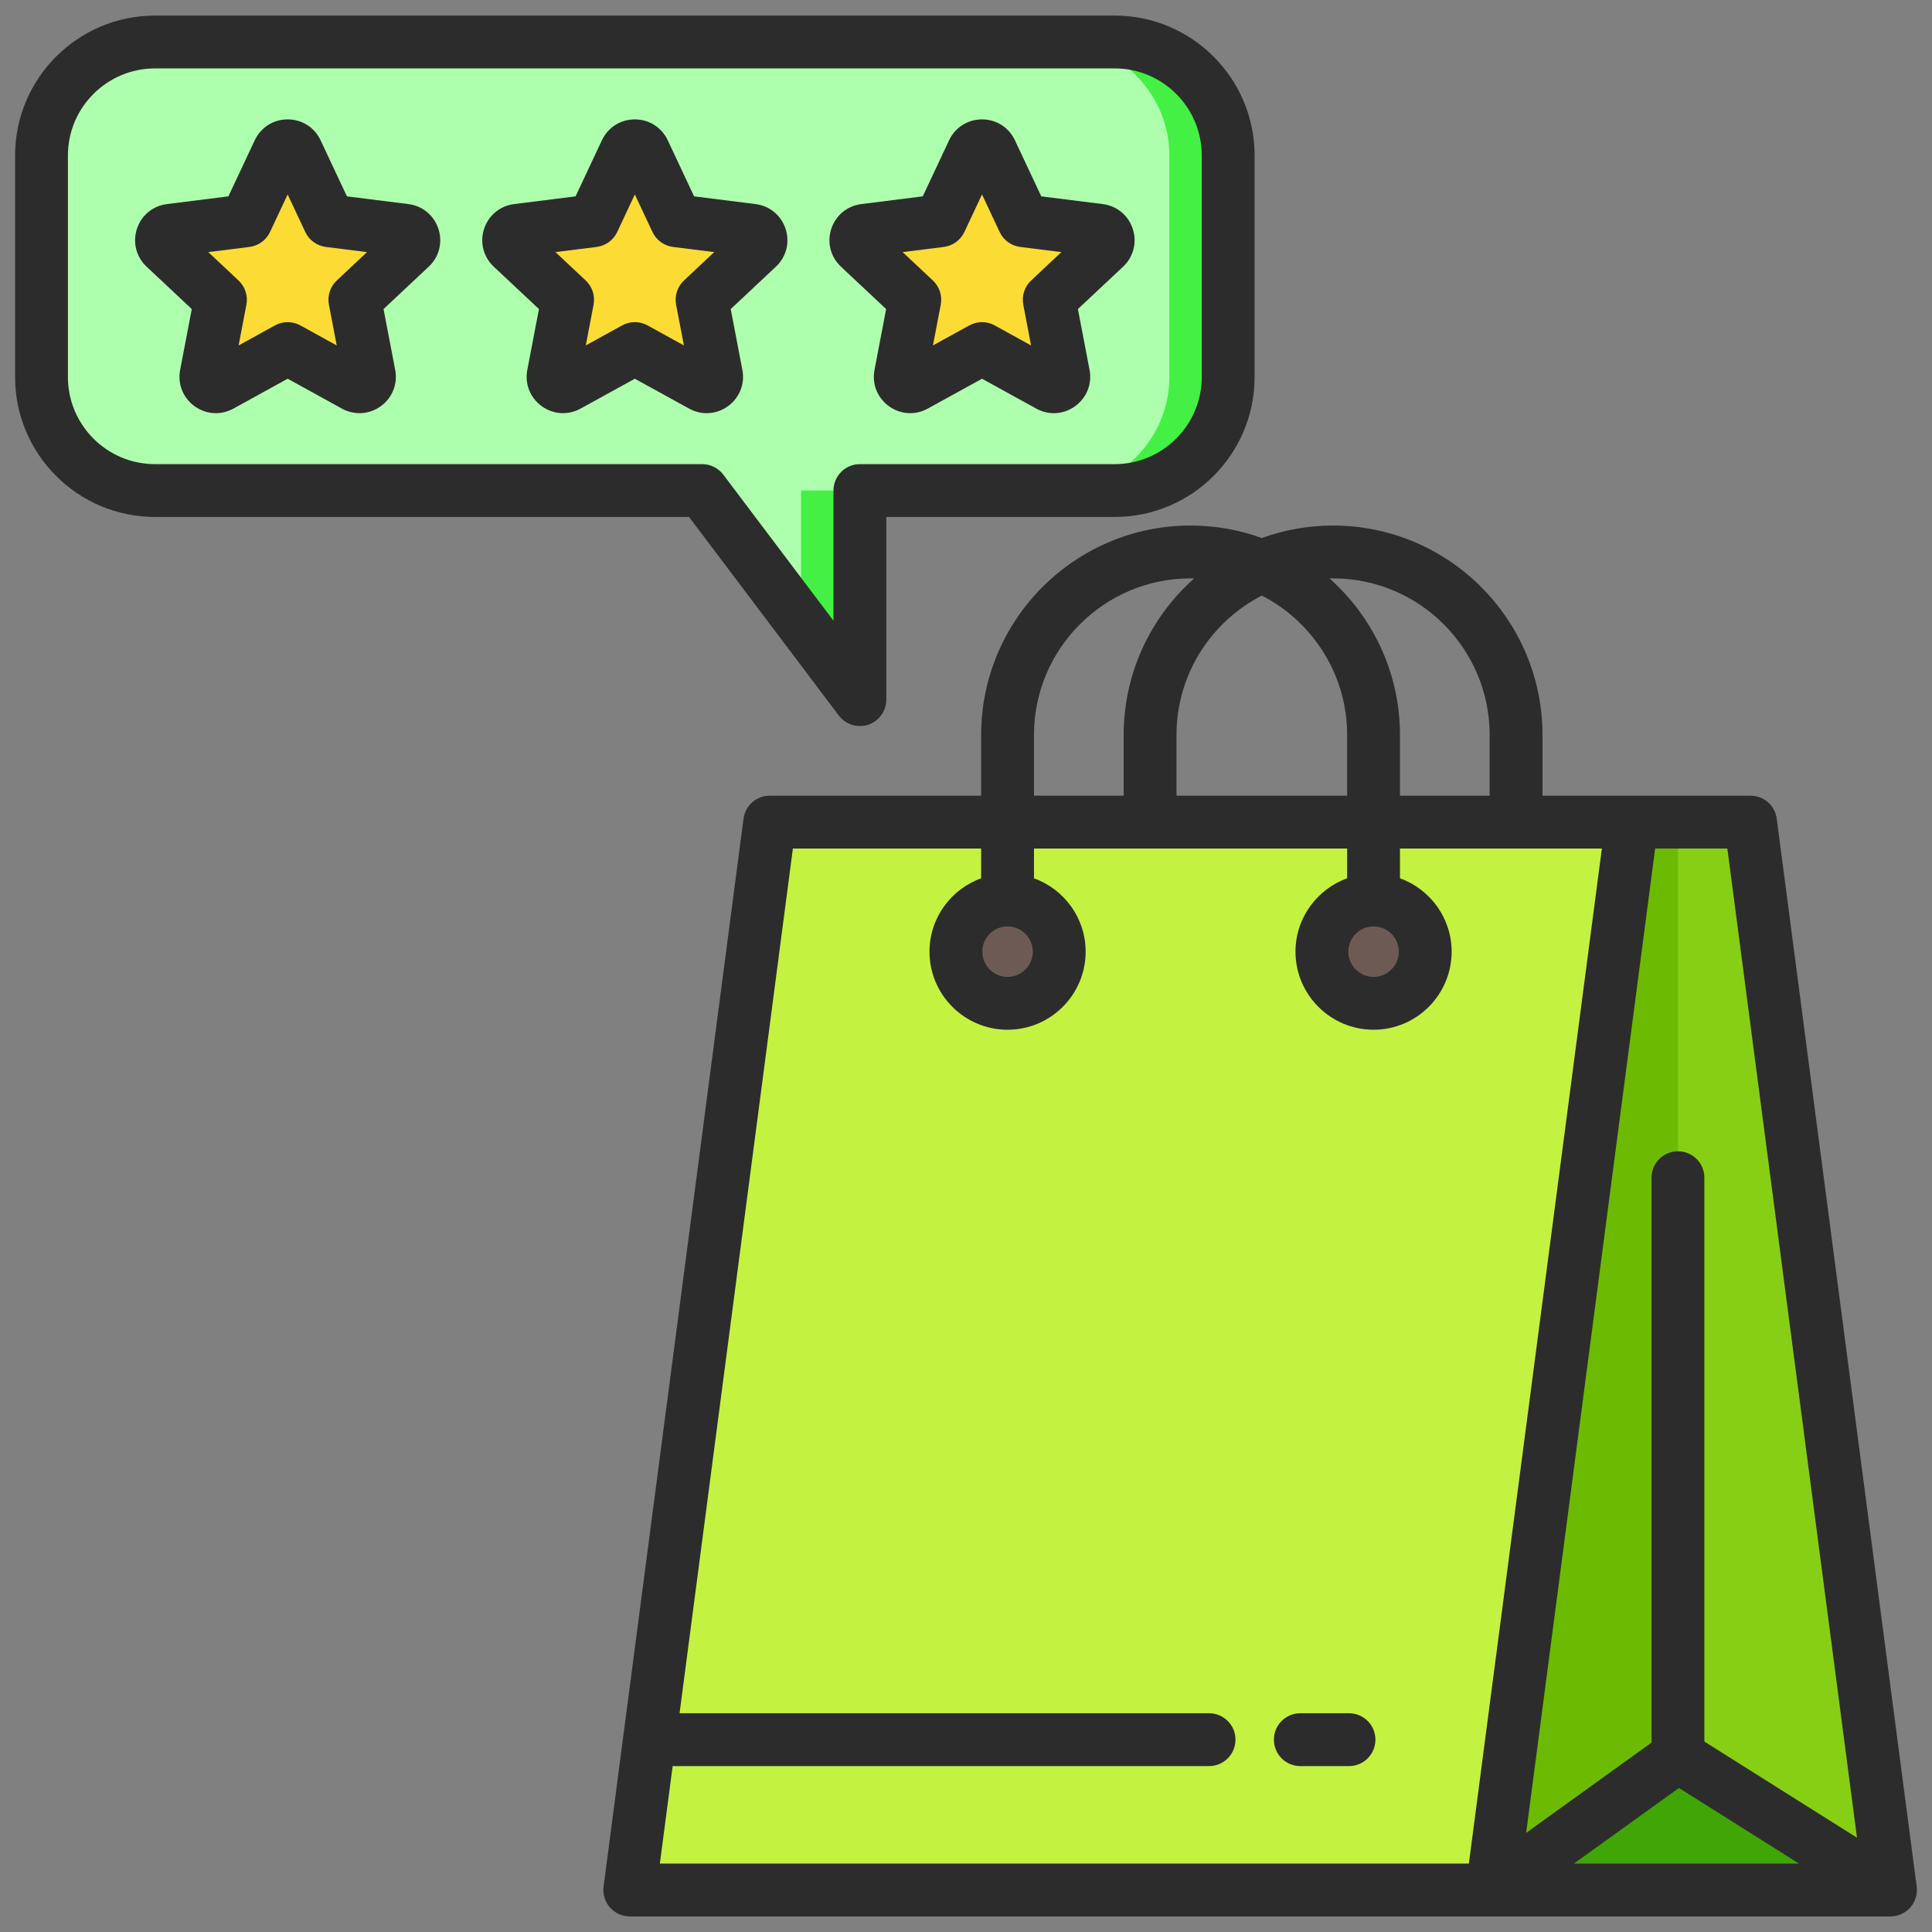 <svg width="266" height="266" viewBox="0 0 266 266" fill="none" xmlns="http://www.w3.org/2000/svg">
<rect x="0" y="0" width="266" height="266" fill="#808080" stroke="none"/>
<path fill-rule="evenodd" clip-rule="evenodd" d="M105.982 113.188L86.715 260.219H205.434L224.702 113.188H105.982Z" fill="#C3F241"/>
<path fill-rule="evenodd" clip-rule="evenodd" d="M241.025 113.188L260.292 260.219H205.434L224.701 113.188H241.025Z" fill="#6DBA02"/>
<path d="M189.124 138.139C193.051 138.139 196.235 134.955 196.235 131.027C196.235 127.1 193.051 123.916 189.124 123.916C185.196 123.916 182.012 127.1 182.012 131.027C182.012 134.955 185.196 138.139 189.124 138.139Z" fill="#6E5A54"/>
<path d="M143.729 136.056C146.506 133.279 146.506 128.777 143.729 126C140.952 123.223 136.45 123.223 133.673 126C130.896 128.777 130.896 133.279 133.673 136.056C136.45 138.833 140.952 138.833 143.729 136.056Z" fill="#6E5A54"/>
<path fill-rule="evenodd" clip-rule="evenodd" d="M21.348 5.782H153.479C162.073 5.782 169.105 12.814 169.105 21.407V51.913C169.105 60.507 162.073 67.538 153.479 67.538H118.399V96.325L96.689 67.538H21.348C12.754 67.538 5.723 60.507 5.723 51.913V21.407C5.723 12.813 12.755 5.782 21.348 5.782Z" fill="#43F043"/>
<path fill-rule="evenodd" clip-rule="evenodd" d="M21.348 5.782H145.374C153.968 5.782 161 12.814 161 21.407V51.913C161 60.507 153.968 67.538 145.374 67.538H110.293V85.578L96.689 67.538H21.348C12.754 67.538 5.723 60.507 5.723 51.913V21.407C5.723 12.813 12.755 5.782 21.348 5.782Z" fill="#ADFFAD"/>
<path fill-rule="evenodd" clip-rule="evenodd" d="M88.66 20.831L93.146 30.38L103.614 31.696C104.155 31.764 104.581 32.116 104.75 32.635C104.918 33.154 104.78 33.69 104.383 34.063L96.688 41.279L98.671 51.641C98.774 52.177 98.57 52.691 98.129 53.011C97.688 53.332 97.136 53.367 96.658 53.103L87.416 48.016L78.175 53.103C77.697 53.366 77.144 53.332 76.703 53.011C76.262 52.691 76.059 52.177 76.161 51.641L78.144 41.279L70.449 34.063C70.051 33.69 69.914 33.154 70.082 32.635C70.251 32.116 70.677 31.764 71.219 31.696L81.686 30.38L86.172 20.831C86.405 20.338 86.871 20.041 87.417 20.041C87.962 20.041 88.429 20.338 88.661 20.831H88.66Z" fill="#FDC72E"/>
<path fill-rule="evenodd" clip-rule="evenodd" d="M95.181 52.293L85.412 46.914L76.135 52.022C76.125 51.898 76.132 51.77 76.157 51.641L78.14 41.279L70.445 34.062C70.047 33.689 69.91 33.154 70.079 32.635C70.247 32.116 70.673 31.763 71.215 31.695L81.682 30.379L85.881 21.443L89.887 29.971L100.355 31.286C100.896 31.354 101.322 31.706 101.491 32.225C101.66 32.744 101.522 33.28 101.124 33.653L93.429 40.87L95.412 51.231C95.486 51.618 95.401 51.993 95.182 52.293H95.181Z" fill="#FCDB35"/>
<path fill-rule="evenodd" clip-rule="evenodd" d="M136.457 20.863L140.943 30.412L151.41 31.728C151.952 31.796 152.378 32.148 152.547 32.667C152.715 33.186 152.578 33.722 152.18 34.095L144.485 41.312L146.468 51.673C146.571 52.209 146.367 52.723 145.926 53.044C145.485 53.364 144.933 53.399 144.455 53.136L135.213 48.048L125.972 53.136C125.494 53.399 124.941 53.364 124.5 53.044C124.059 52.723 123.856 52.209 123.958 51.673L125.941 41.312L118.246 34.095C117.848 33.722 117.71 33.186 117.879 32.667C118.048 32.148 118.474 31.796 119.016 31.728L129.483 30.412L133.969 20.863C134.201 20.37 134.668 20.073 135.214 20.073C135.759 20.073 136.226 20.37 136.458 20.863H136.457Z" fill="#FDC72E"/>
<path fill-rule="evenodd" clip-rule="evenodd" d="M142.982 52.324L133.213 46.947L123.936 52.054C123.926 51.93 123.933 51.802 123.958 51.673L125.941 41.311L118.246 34.094C117.848 33.721 117.71 33.186 117.879 32.667C118.048 32.148 118.474 31.796 119.016 31.727L129.483 30.412L133.682 21.475L137.688 30.003L148.155 31.318C148.696 31.386 149.122 31.738 149.291 32.258C149.46 32.776 149.322 33.312 148.924 33.685L141.23 40.902L143.213 51.264C143.287 51.65 143.201 52.025 142.983 52.325L142.982 52.324Z" fill="#FCDB35"/>
<path fill-rule="evenodd" clip-rule="evenodd" d="M40.855 20.863L45.342 30.412L55.809 31.728C56.35 31.796 56.776 32.148 56.945 32.667C57.114 33.186 56.977 33.722 56.578 34.095L48.884 41.312L50.867 51.673C50.969 52.209 50.766 52.723 50.324 53.044C49.883 53.364 49.331 53.399 48.853 53.136L39.612 48.048L30.37 53.136C29.892 53.399 29.34 53.364 28.899 53.044C28.457 52.723 28.254 52.209 28.357 51.673L30.34 41.312L22.645 34.095C22.247 33.722 22.109 33.186 22.278 32.667C22.446 32.148 22.873 31.796 23.414 31.728L33.882 30.412L38.368 20.863C38.6 20.37 39.067 20.073 39.612 20.073C40.158 20.073 40.624 20.37 40.856 20.863H40.855Z" fill="#FDC72E"/>
<path fill-rule="evenodd" clip-rule="evenodd" d="M47.38 52.324L37.612 46.947L28.334 52.054C28.325 51.93 28.331 51.802 28.356 51.673L30.339 41.311L22.645 34.094C22.247 33.721 22.109 33.186 22.278 32.667C22.446 32.148 22.873 31.796 23.414 31.727L33.882 30.412L38.08 21.475L42.087 30.003L52.553 31.318C53.095 31.386 53.521 31.738 53.69 32.258C53.858 32.776 53.721 33.312 53.323 33.685L45.628 40.902L47.611 51.264C47.685 51.65 47.6 52.025 47.381 52.325L47.38 52.324Z" fill="#FCDB35"/>
<path fill-rule="evenodd" clip-rule="evenodd" d="M205.434 260.219H260.292L231.03 241.788L205.434 260.219Z" fill="#40A605"/>
<path fill-rule="evenodd" clip-rule="evenodd" d="M231.031 241.788V113.188H241.026L260.293 260.219L231.031 241.788Z" fill="#87CF14"/>
<path fill-rule="evenodd" clip-rule="evenodd" d="M129.941 34C131.177 33.845 132.249 33.066 132.779 31.939L135.205 26.77L137.632 31.939C138.162 33.066 139.234 33.845 140.471 34L146.133 34.711L141.97 38.618C141.062 39.469 140.653 40.729 140.886 41.953L141.959 47.56L136.959 44.805C136.413 44.505 135.81 44.355 135.205 44.355C134.6 44.355 133.997 44.505 133.451 44.805L128.45 47.56L129.523 41.953C129.758 40.729 129.348 39.469 128.44 38.618L124.276 34.711L129.94 34H129.941ZM122.004 42.552L120.402 50.925C120.032 52.853 120.789 54.767 122.377 55.919C123.963 57.073 126.017 57.203 127.737 56.257L135.205 52.143L142.675 56.257C143.44 56.677 144.27 56.886 145.097 56.886C146.129 56.886 147.154 56.56 148.035 55.919C149.622 54.767 150.378 52.853 150.01 50.925L148.407 42.552L154.627 36.719C156.057 35.377 156.569 33.384 155.963 31.521C155.358 29.653 153.771 28.341 151.824 28.098L143.364 27.034L139.738 19.316C138.903 17.541 137.166 16.436 135.205 16.436C133.244 16.436 131.504 17.54 130.671 19.316L127.046 27.034L118.588 28.098C116.642 28.341 115.054 29.653 114.448 31.518C113.841 33.384 114.354 35.377 115.785 36.719L122.004 42.552H122.004ZM94.171 38.618C93.262 39.469 92.853 40.729 93.087 41.953L94.161 47.56L89.159 44.805C88.068 44.204 86.743 44.204 85.651 44.805L80.651 47.56L81.724 41.953C81.959 40.729 81.549 39.469 80.64 38.618L76.477 34.711L82.141 34C83.377 33.845 84.448 33.066 84.979 31.939L87.405 26.77L89.833 31.939C90.364 33.066 91.434 33.845 92.671 34L98.335 34.711L94.171 38.618ZM100.235 55.919C101.822 54.767 102.578 52.854 102.21 50.926L100.607 42.552L106.825 36.72C108.257 35.378 108.77 33.385 108.162 31.519C107.556 29.653 105.97 28.341 104.023 28.098L95.564 27.034L91.938 19.317C91.104 17.541 89.367 16.437 87.404 16.437C85.442 16.437 83.706 17.541 82.871 19.317L79.245 27.034L70.787 28.098C68.839 28.341 67.254 29.653 66.647 31.516C66.041 33.385 66.552 35.377 67.985 36.72L74.203 42.552L72.601 50.926C72.232 52.854 72.989 54.767 74.576 55.919C76.162 57.074 78.217 57.201 79.937 56.257L87.405 52.143L94.874 56.257C95.639 56.678 96.469 56.886 97.295 56.886C98.328 56.886 99.354 56.56 100.235 55.919H100.235ZM46.372 38.618C45.462 39.469 45.053 40.729 45.287 41.953L46.36 47.56L41.359 44.805C40.813 44.505 40.21 44.355 39.605 44.355C39.001 44.355 38.398 44.505 37.852 44.805L32.852 47.56L33.924 41.953C34.159 40.729 33.749 39.469 32.841 38.618L28.678 34.711L34.341 34C35.578 33.845 36.649 33.066 37.179 31.939L39.605 26.77L42.033 31.939C42.563 33.066 43.633 33.845 44.871 34L50.534 34.711L46.371 38.618H46.372ZM56.225 28.098L47.765 27.034L44.14 19.316C43.306 17.541 41.568 16.436 39.606 16.436C37.644 16.436 35.907 17.54 35.073 19.316L31.447 27.034L22.988 28.098C21.041 28.341 19.455 29.653 18.85 31.516C18.242 33.384 18.753 35.377 20.186 36.719L26.404 42.552L24.802 50.925C24.433 52.853 25.19 54.767 26.777 55.921C27.658 56.56 28.683 56.886 29.716 56.886C30.542 56.886 31.372 56.678 32.138 56.257L39.606 52.143L47.075 56.257C48.795 57.203 50.848 57.073 52.435 55.921C54.022 54.767 54.779 52.853 54.41 50.925L52.807 42.552L59.026 36.719C60.458 35.377 60.97 33.384 60.363 31.518C59.757 29.653 58.171 28.34 56.225 28.098ZM9.351 51.913C9.351 58.523 14.729 63.902 21.341 63.902H96.682C97.822 63.902 98.897 64.438 99.585 65.347L114.754 85.463V67.538C114.754 65.53 116.382 63.902 118.39 63.902H153.471C160.082 63.902 165.46 58.523 165.46 51.913V21.407C165.46 14.796 160.082 9.419 153.471 9.419H21.341C14.729 9.419 9.351 14.796 9.351 21.407V51.913ZM115.487 98.515C116.188 99.444 117.272 99.962 118.391 99.962C118.776 99.962 119.166 99.9 119.545 99.775C121.028 99.277 122.028 97.889 122.028 96.324V71.175H153.472C164.093 71.175 172.734 62.535 172.734 51.913V21.407C172.734 10.786 164.093 2.145 153.472 2.145H21.341C10.718 2.145 2.078 10.787 2.078 21.407V51.913C2.078 62.535 10.718 71.175 21.341 71.175H94.869L115.487 98.515ZM189.369 239.519C189.369 241.531 187.741 243.158 185.733 243.158H179.029C177.02 243.158 175.393 241.531 175.393 239.519C175.393 237.508 177.02 235.883 179.029 235.883H185.733C187.741 235.883 189.369 237.508 189.369 239.519ZM192.589 131.027C192.589 132.942 191.03 134.502 189.115 134.502C187.199 134.502 185.639 132.942 185.639 131.027C185.639 129.111 187.197 127.551 189.115 127.551C191.032 127.551 192.589 129.111 192.589 131.027ZM142.198 131.027C142.198 132.942 140.639 134.502 138.723 134.502C136.807 134.502 135.248 132.942 135.248 131.027C135.248 129.111 136.807 127.551 138.723 127.551C140.639 127.551 142.198 129.111 142.198 131.027ZM92.61 243.158L90.85 256.58H202.235L220.549 116.825H192.75V120.925C196.89 122.42 199.863 126.379 199.863 131.027C199.863 136.954 195.04 141.775 189.115 141.775C183.189 141.775 178.365 136.955 178.365 131.027C178.365 126.379 181.338 122.42 185.478 120.925V116.825H142.359V120.925C146.499 122.42 149.472 126.379 149.472 131.027C149.472 136.954 144.65 141.775 138.723 141.775C132.796 141.775 127.974 136.955 127.974 131.027C127.974 126.379 130.947 122.42 135.086 120.925V116.825H109.165L93.563 235.883H166.465C168.473 235.883 170.102 237.508 170.102 239.519C170.102 241.531 168.473 243.158 166.465 243.158H92.61ZM142.359 101.19C142.359 89.302 152.03 79.631 163.918 79.631C164.083 79.631 164.246 79.638 164.41 79.644C158.464 84.927 154.708 92.625 154.708 101.19V109.551H142.359V101.19ZM173.729 82C180.696 85.579 185.477 92.833 185.477 101.19V109.551H161.981V101.19C161.981 92.833 166.761 85.579 173.729 82ZM183.539 79.631C183.375 79.631 183.212 79.638 183.048 79.644C188.994 84.927 192.75 92.625 192.75 101.19V109.551H205.098V101.19C205.098 89.302 195.427 79.631 183.539 79.631ZM231.158 246.17L247.688 256.58H216.699L231.158 246.17ZM255.672 253.017L234.659 239.78V162.146C234.659 160.135 233.03 158.509 231.022 158.509C229.014 158.509 227.385 160.135 227.385 162.146V239.925L210.123 252.353L227.884 116.825H237.825L255.672 253.016V253.017ZM263.89 259.745C264.025 260.784 263.707 261.829 263.018 262.618C262.327 263.402 261.331 263.855 260.284 263.855H86.707C85.66 263.855 84.664 263.402 83.974 262.618C83.284 261.829 82.966 260.785 83.102 259.745L102.369 112.716C102.606 110.905 104.148 109.551 105.975 109.551H135.086V101.19C135.086 85.29 148.02 72.357 163.918 72.357C167.362 72.357 170.665 72.965 173.73 74.077C176.793 72.965 180.097 72.357 183.539 72.357C199.438 72.357 212.372 85.29 212.372 101.19V109.551H241.017C242.843 109.551 244.385 110.906 244.622 112.716L263.891 259.745H263.89Z" fill="#2D2C2C"/>
</svg>
